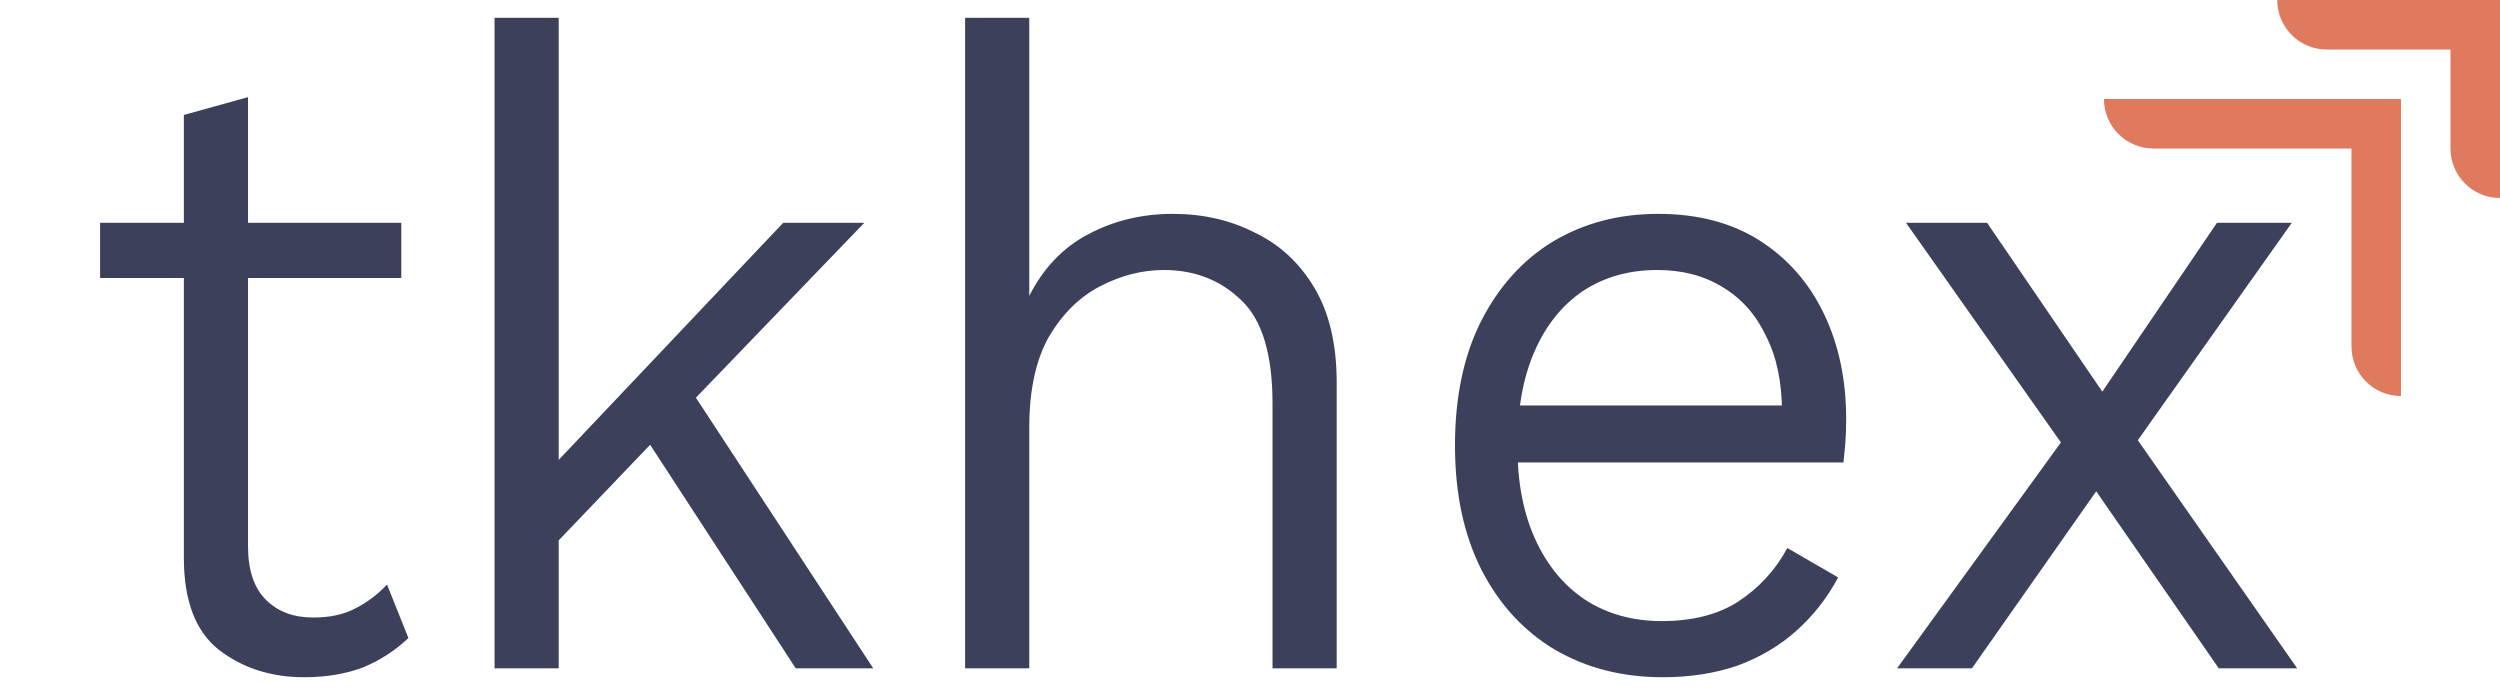 <svg xmlns="http://www.w3.org/2000/svg" width="101" height="28" viewBox="0 0 101 28" fill="none">
<path d="M10.02 3.924V22.068C10.02 23.028 10.26 23.748 10.74 24.228C11.22 24.708 11.856 24.948 12.648 24.948C13.32 24.948 13.884 24.828 14.34 24.588C14.82 24.348 15.252 24.024 15.636 23.616L16.5 25.776C15.972 26.28 15.36 26.676 14.664 26.964C13.968 27.228 13.176 27.36 12.288 27.36C10.944 27.36 9.792 26.988 8.832 26.244C7.896 25.5 7.428 24.264 7.428 22.536V4.644L10.02 3.924ZM16.212 9V11.232H4.044V9H16.212ZM34.919 9L27.467 16.74L26.855 17.352L21.347 23.112V19.872L31.643 9H34.919ZM22.571 0.72V27H19.979V0.72H22.571ZM27.683 15.408L35.279 27H32.147L25.559 16.884L27.683 15.408ZM38.99 27V0.72H41.582V11.952C42.158 10.824 42.95 9.996 43.958 9.468C44.99 8.916 46.13 8.64 47.378 8.64C48.602 8.64 49.706 8.892 50.69 9.396C51.698 9.876 52.502 10.62 53.102 11.628C53.702 12.636 54.002 13.908 54.002 15.444V27H51.41V16.308C51.41 14.316 50.99 12.924 50.15 12.132C49.31 11.316 48.266 10.908 47.018 10.908C46.154 10.908 45.302 11.124 44.462 11.556C43.622 11.988 42.926 12.672 42.374 13.608C41.846 14.544 41.582 15.768 41.582 17.28V27H38.99ZM67.169 27.36C65.537 27.36 64.085 26.988 62.813 26.244C61.565 25.5 60.581 24.432 59.861 23.04C59.141 21.624 58.781 19.944 58.781 18C58.781 16.056 59.129 14.388 59.825 12.996C60.545 11.58 61.517 10.5 62.741 9.756C63.989 9.012 65.405 8.64 66.989 8.64C68.597 8.64 69.965 9 71.093 9.72C72.221 10.44 73.085 11.424 73.685 12.672C74.285 13.92 74.585 15.336 74.585 16.92C74.585 17.304 74.573 17.64 74.549 17.928C74.525 18.216 74.501 18.468 74.477 18.684H60.473V16.38H73.325L71.993 16.668C71.993 15.444 71.777 14.412 71.345 13.572C70.937 12.708 70.349 12.048 69.581 11.592C68.837 11.136 67.961 10.908 66.953 10.908C65.801 10.908 64.793 11.196 63.929 11.772C63.089 12.348 62.441 13.164 61.985 14.22C61.529 15.276 61.301 16.536 61.301 18C61.301 19.464 61.541 20.724 62.021 21.78C62.501 22.836 63.173 23.652 64.037 24.228C64.925 24.804 65.957 25.092 67.133 25.092C68.381 25.092 69.413 24.828 70.229 24.3C71.069 23.748 71.729 23.028 72.209 22.14L74.261 23.328C73.829 24.144 73.265 24.864 72.569 25.488C71.897 26.088 71.105 26.556 70.193 26.892C69.281 27.204 68.273 27.36 67.169 27.36ZM80.278 9L85.462 16.596L85.714 16.848L92.806 27H89.638L84.13 19.044L83.806 18.648L77.002 9H80.278ZM92.59 9L85.858 18.504L85.606 18.54L79.666 27H76.642L84.058 16.776L84.31 16.74L89.566 9H92.59Z" fill="#3D405B"/>
<path d="M97 4H85C85 5.105 85.895 6 87 6H97V4Z" fill="#E07A5F"/>
<path d="M100 0H92C92 1.105 92.895 2 94 2H100V0Z" fill="#E07A5F"/>
<path d="M95 4H97V16C95.895 16 95 15.105 95 14V4Z" fill="#E07A5F"/>
<path d="M99 0H101V8C99.895 8 99 7.105 99 6V0Z" fill="#E07A5F"/>
</svg>

